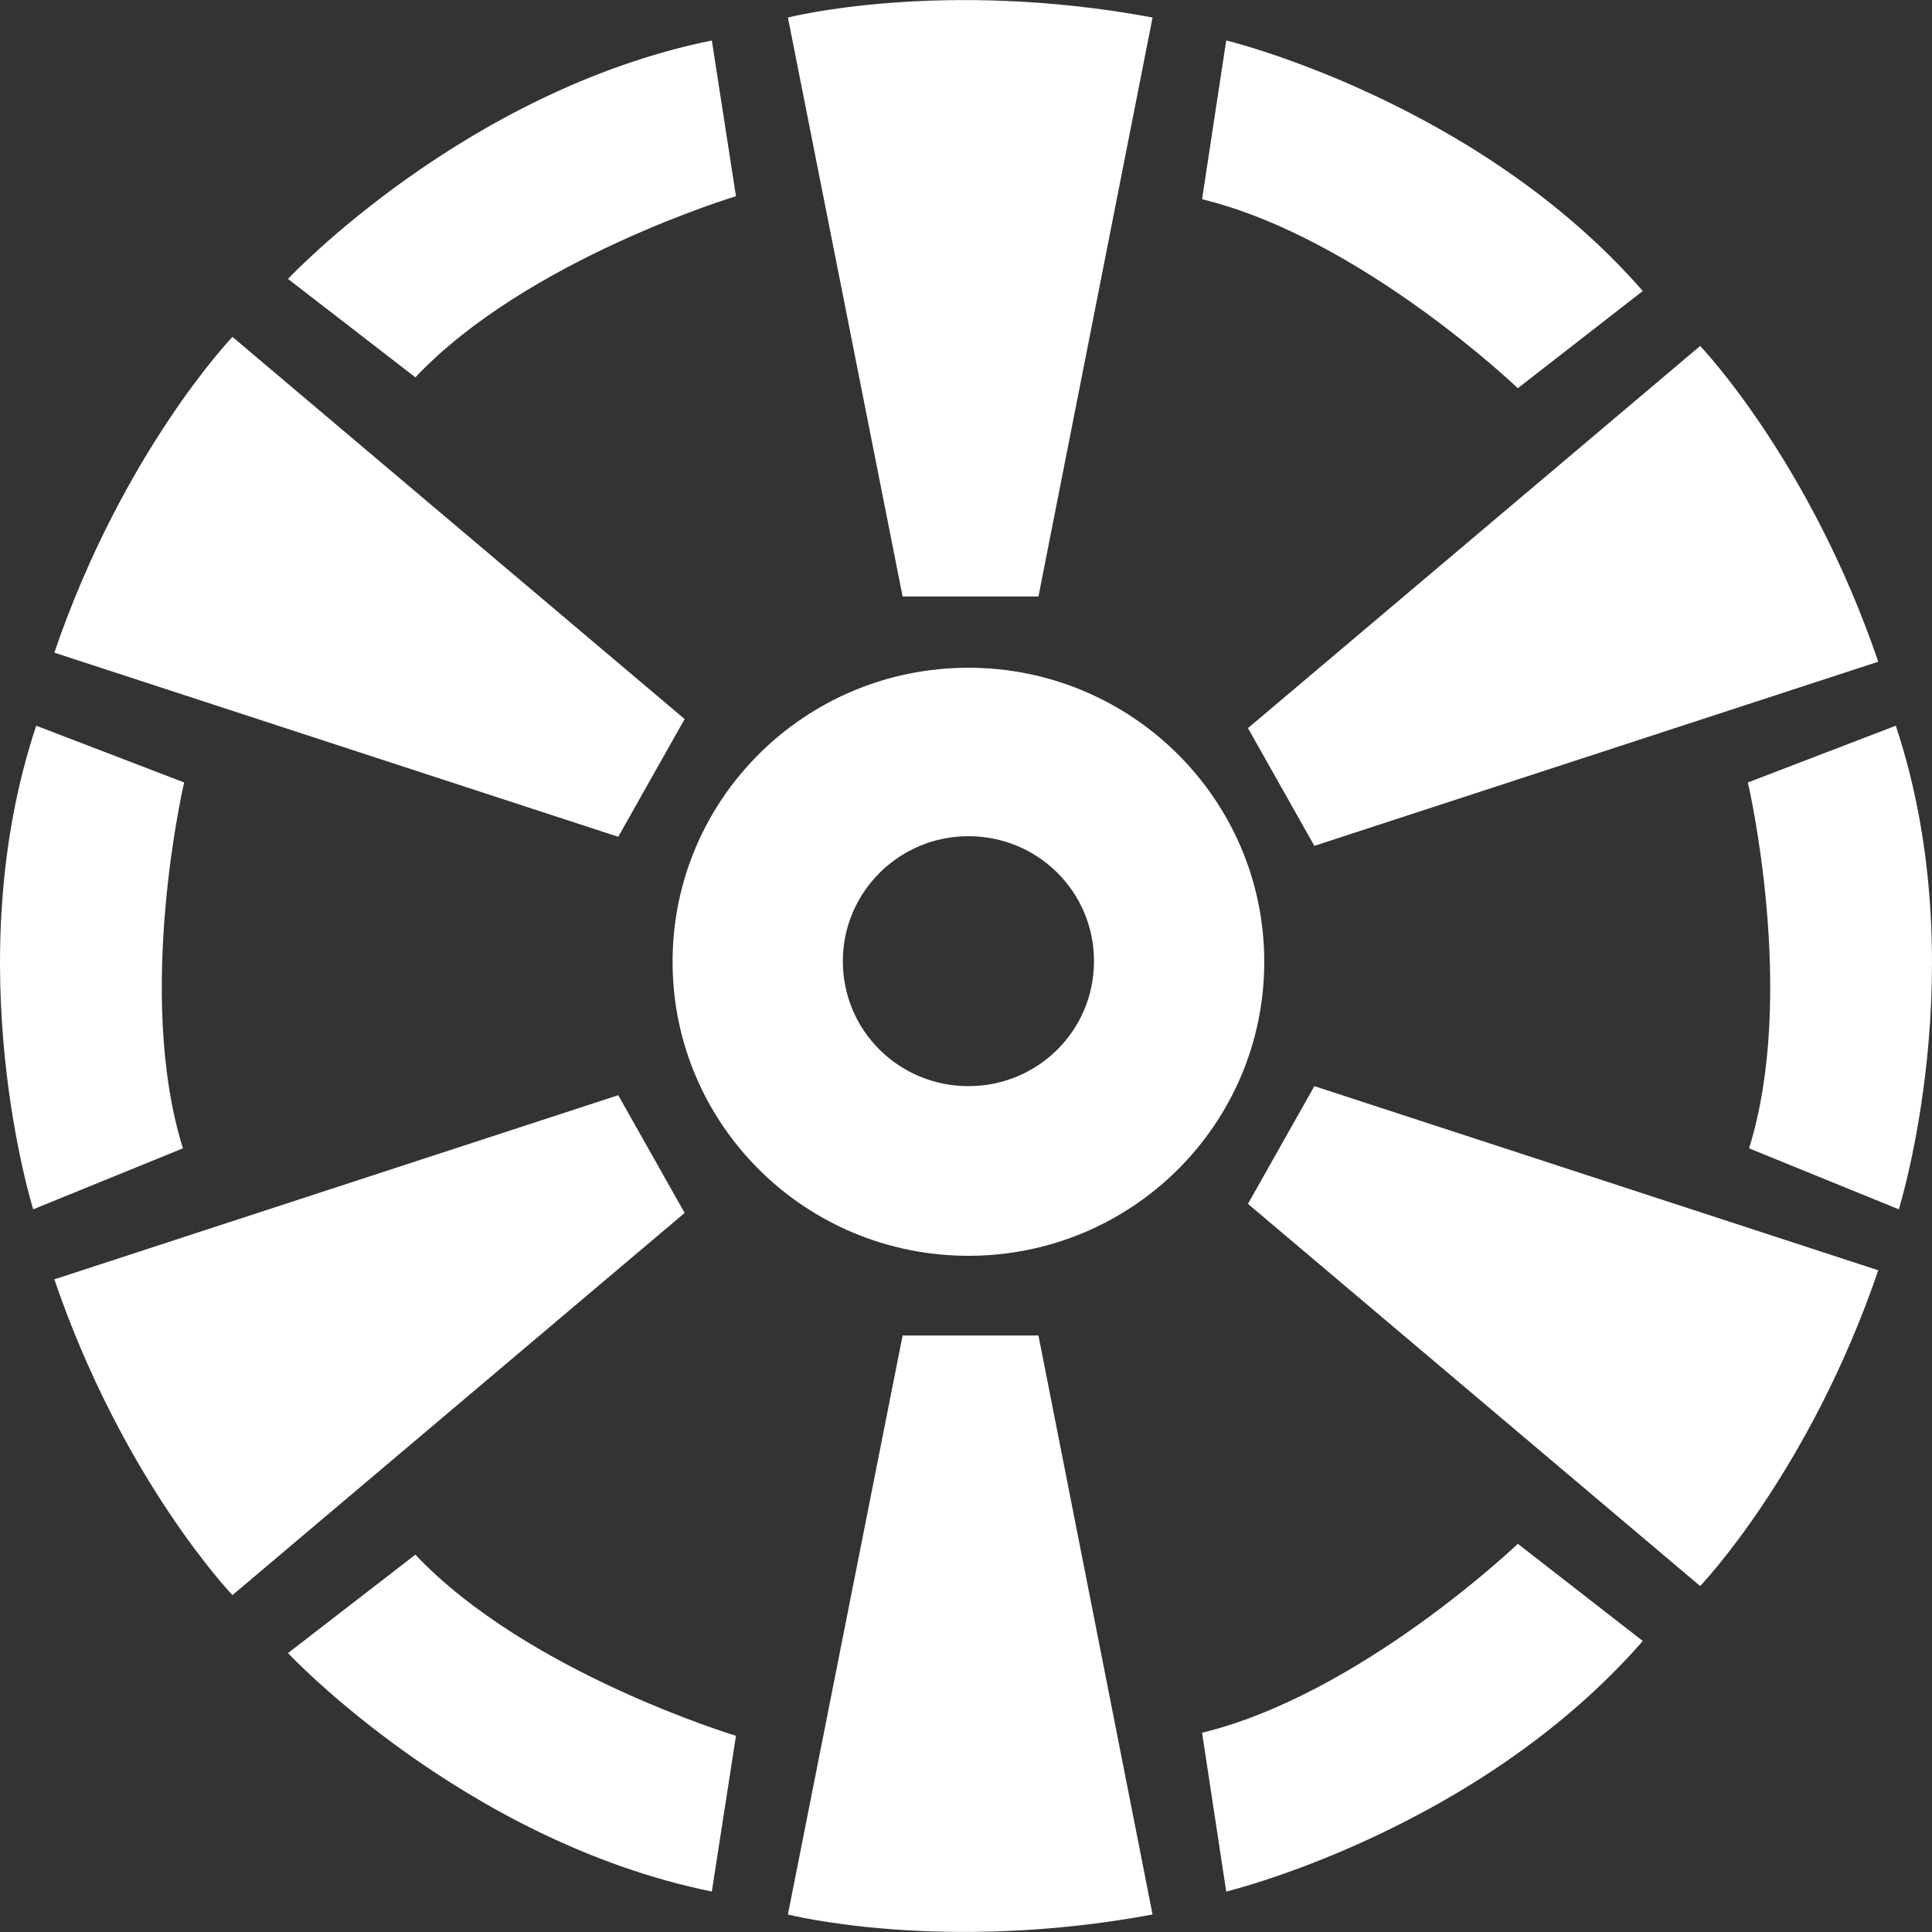 <?xml version="1.0" encoding="UTF-8"?>
<svg xmlns="http://www.w3.org/2000/svg" xmlns:xlink="http://www.w3.org/1999/xlink" version="1.1" id="Layer_1" x="0px" y="0px" viewBox="0 0 32 32" style="enable-background:new 0 0 32 32;" xml:space="preserve"><rect x="0" y="0" width="32" height="32" fill="#333333" stroke="none"/> <style type="text/css"> .st0{fill:#FFFFFF;} </style> <g> <path class="st0" d="M16.04,11.06c-2.71,0-4.9,2.18-4.9,4.87c0,2.69,2.19,4.87,4.9,4.87c2.71,0,4.9-2.18,4.9-4.87 C20.94,13.24,18.74,11.06,16.04,11.06z M16.04,17.99c-1.15,0-2.08-0.92-2.08-2.07c0-1.14,0.93-2.07,2.08-2.07s2.08,0.92,2.08,2.07 C18.12,17.07,17.19,17.99,16.04,17.99z"></path> <path class="st0" d="M13.05,0.29c0,0,2.55-0.65,6.04,0l-1.89,9.59h-2.25L13.05,0.29z"></path> <path class="st0" d="M4.77,4.62c0,0,2.91-3.11,7.02-3.95l0.4,2.58c0,0-3.46,1.04-5.31,3L4.77,4.62z"></path> <path class="st0" d="M0.55,20.03c0,0-1.27-4.05,0.05-8.01l2.45,0.94c0,0-0.82,3.5-0.02,6.06L0.55,20.03z"></path> <path class="st0" d="M31.45,20.03c0,0,1.27-4.05-0.05-8.01l-2.45,0.94c0,0,0.82,3.5,0.02,6.06L31.45,20.03z"></path> <path class="st0" d="M28.16,5.73c0,0,1.81,1.89,2.95,5.23l-9.34,3.05l-1.1-1.95L28.16,5.73z"></path> <path class="st0" d="M20.31,0.67c0,0,4.15,1,6.9,4.15l-2.07,1.61c0,0-2.6-2.49-5.23-3.13L20.31,0.67z"></path> <path class="st0" d="M3.85,5.58c0,0-1.81,1.89-2.95,5.23l9.34,3.05l1.1-1.95L3.85,5.58z"></path> <path class="st0" d="M13.05,31.71c0,0,2.55,0.65,6.04,0l-1.89-9.59h-2.25L13.05,31.71z"></path> <path class="st0" d="M4.77,27.38c0,0,2.91,3.11,7.02,3.95l0.4-2.58c0,0-3.46-1.04-5.31-3L4.77,27.38z"></path> <path class="st0" d="M28.16,26.27c0,0,1.81-1.89,2.95-5.23l-9.34-3.05l-1.1,1.95L28.16,26.27z"></path> <path class="st0" d="M20.31,31.33c0,0,4.15-1,6.9-4.15l-2.07-1.61c0,0-2.6,2.49-5.23,3.13L20.31,31.33z"></path> <path class="st0" d="M3.85,26.42c0,0-1.81-1.89-2.95-5.23l9.34-3.05l1.1,1.95L3.85,26.42z"></path> </g> </svg>
